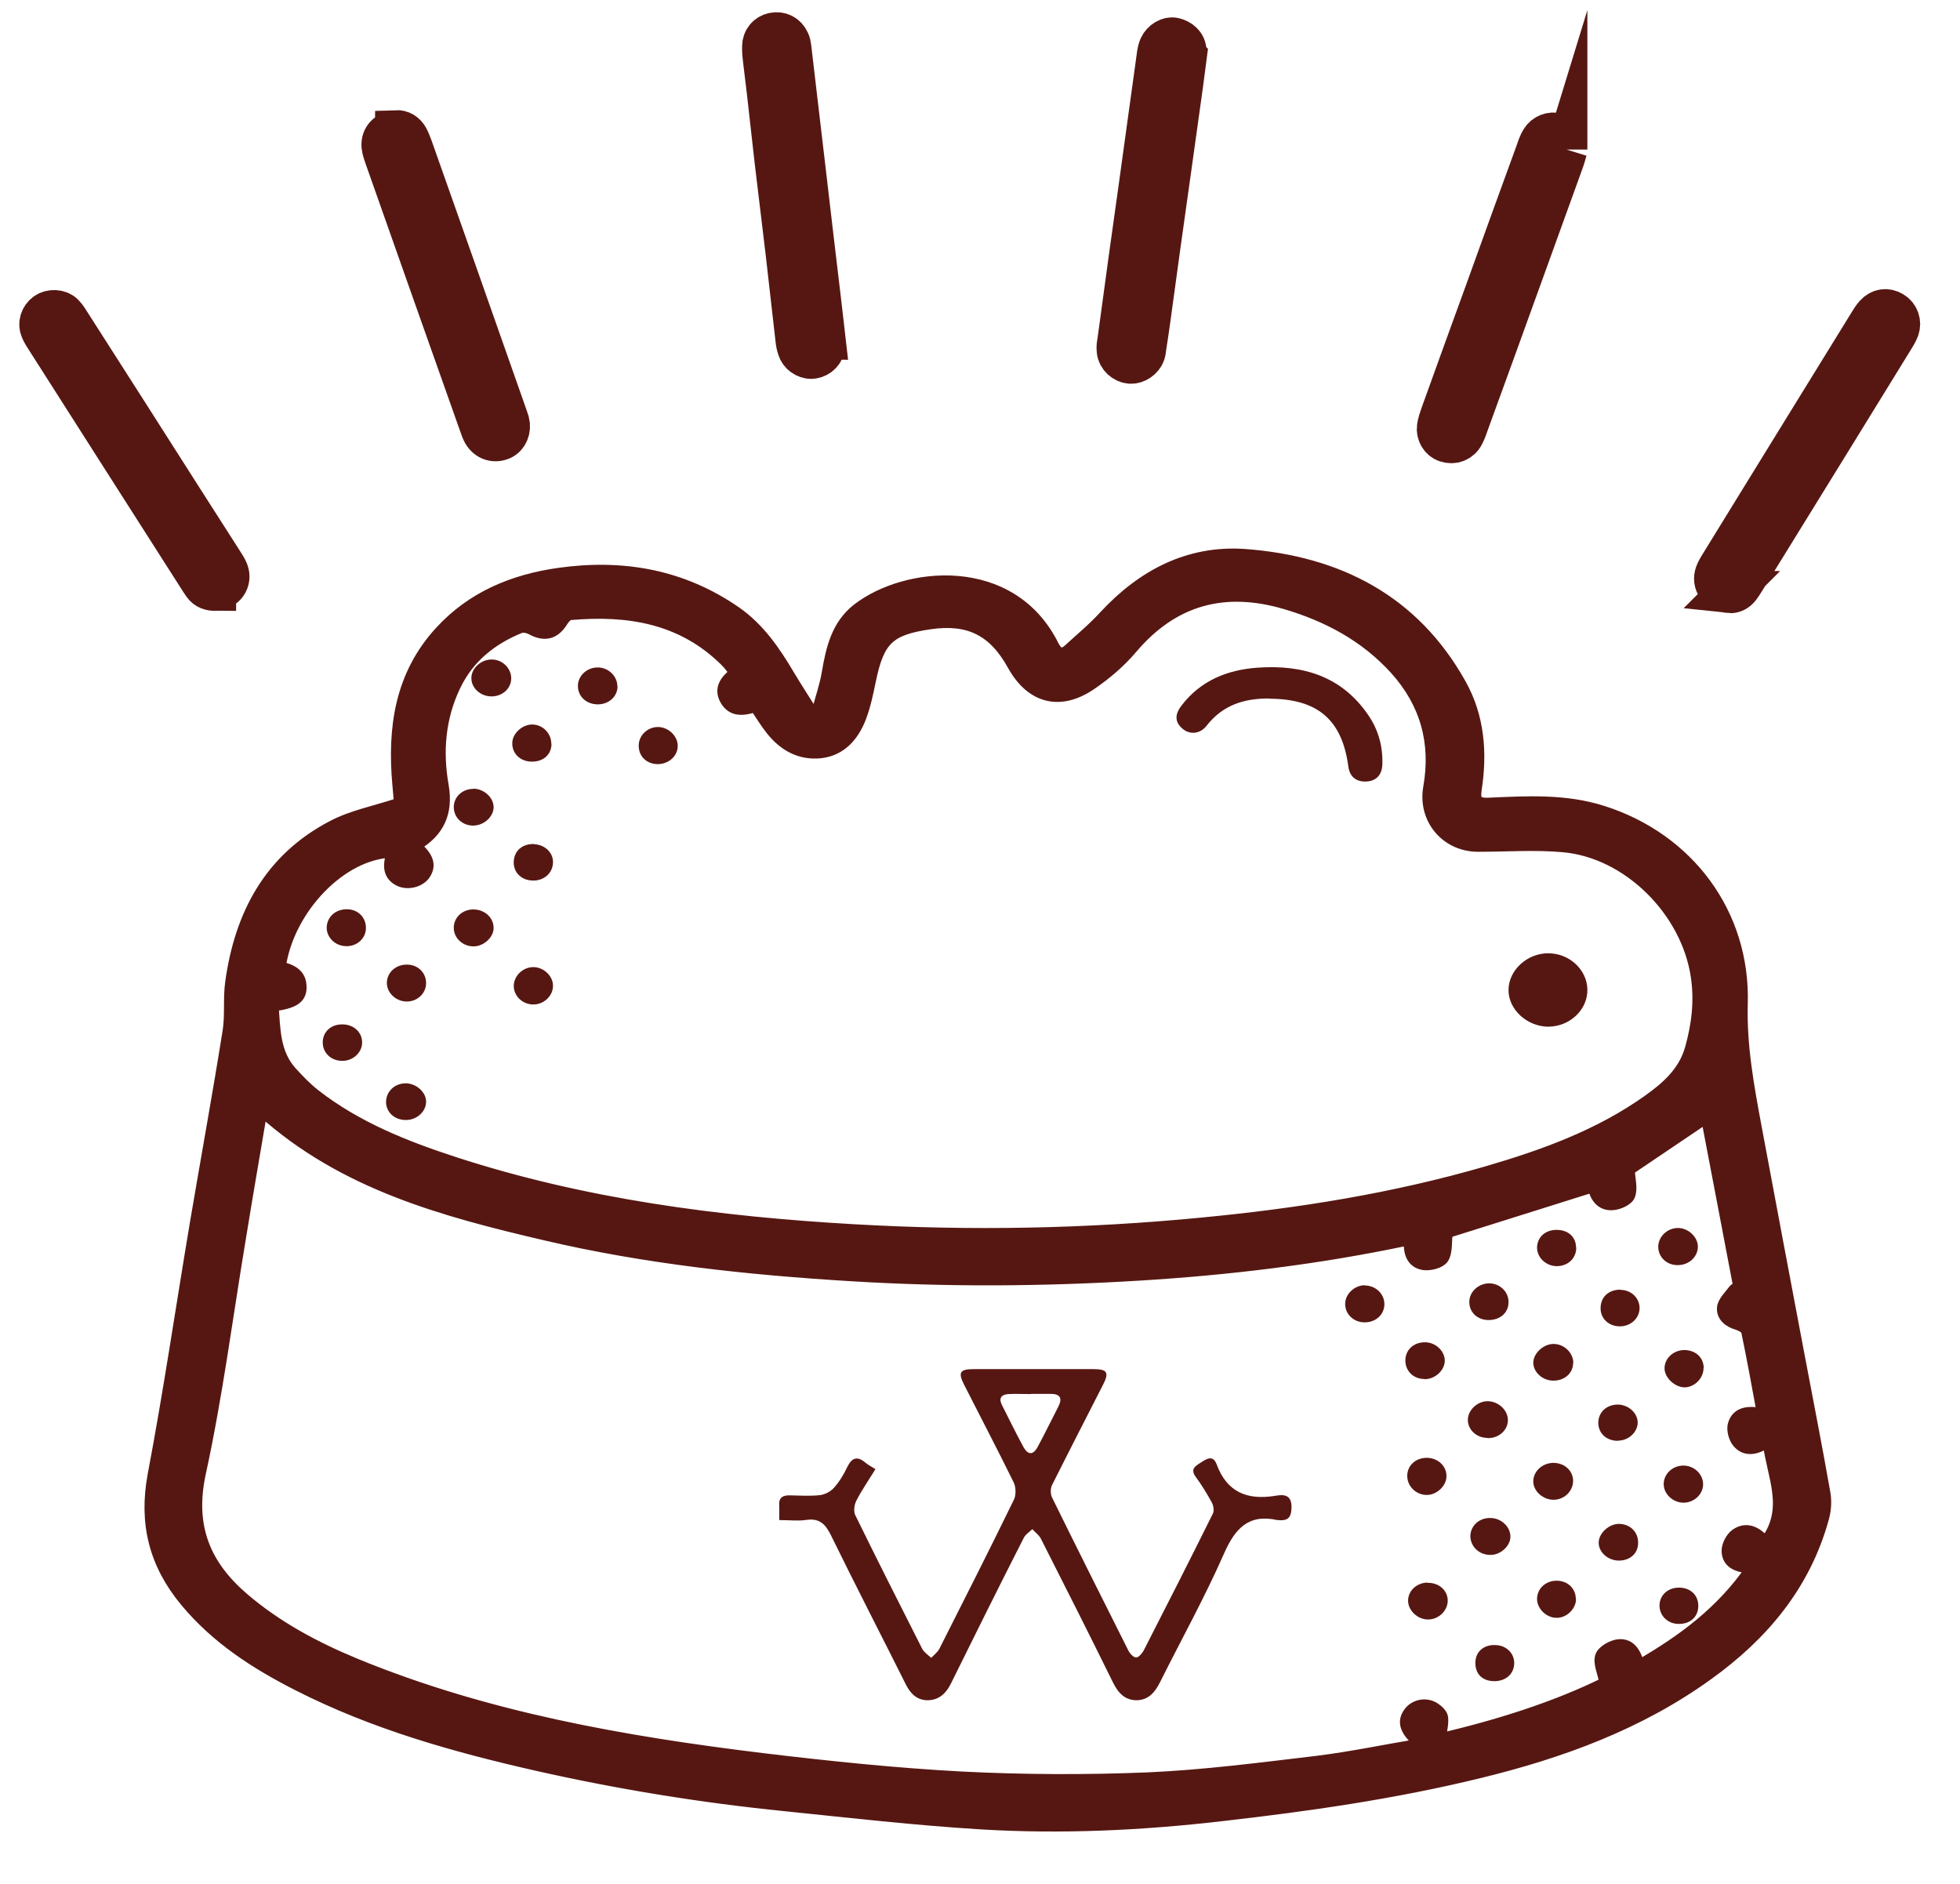 <svg xmlns="http://www.w3.org/2000/svg" id="Layer_1" data-name="Layer 1" version="1.1" viewBox="0 0 93.47 89.83">
  <defs>
    <style>
      .cls-1 {
        stroke-width: .5px;
      }

      .cls-1, .cls-2 {
        stroke: #561712;
        stroke-miterlimit: 10;
      }

      .cls-1, .cls-2, .cls-3 {
        fill: #561712;
      }

      .cls-2 {
        stroke-width: 2px;
      }

      .cls-3 {
        stroke-width: 0px;
      }
    </style>
  </defs>
  <path class="cls-1" d="M19.04,38.31c-.02-.25-.05-.58-.08-.91-.24-2.68.11-5.21,2.02-7.29,1.52-1.66,3.48-2.47,5.66-2.78,3.04-.43,5.89.06,8.46,1.84,1.12.78,1.87,1.88,2.55,3.03.34.57.7,1.12,1.05,1.68.09-.01.19-.02.28-.03.15-.57.35-1.14.45-1.72.2-1.17.45-2.32,1.45-3.1,2.29-1.78,7.35-2.31,9.37,1.75.2.4.42.45.72.17.57-.52,1.17-1.02,1.69-1.59,1.82-1.96,4.03-3.12,6.71-2.93,4.43.33,8.06,2.17,10.3,6.18.88,1.57,1.01,3.29.74,5.04-.08.54.07.66.58.64,1.82-.08,3.65-.19,5.44.38,4.1,1.3,6.79,4.89,6.67,9.18-.06,2.01.3,3.95.66,5.89.66,3.54,1.33,7.09,2,10.63.43,2.28.88,4.55,1.28,6.83.07.39.04.83-.07,1.21-.88,3.19-2.88,5.57-5.51,7.46-3.28,2.37-7.01,3.73-10.91,4.68-4.05.99-8.17,1.58-12.31,2.05-3.8.44-7.62.62-11.44.39-3.13-.19-6.25-.55-9.38-.87-3.97-.4-7.91-1.04-11.81-1.92-3.93-.89-7.8-1.98-11.41-3.82-2.01-1.02-3.89-2.23-5.36-4-1.48-1.78-1.98-3.73-1.55-6.04.76-4.02,1.35-8.06,2.03-12.1.51-3.01,1.06-6.02,1.54-9.03.13-.78.02-1.59.13-2.37.45-3.25,1.87-5.91,4.87-7.47.93-.49,2.01-.69,3.15-1.07ZM12.5,52.97c-.35,2.06-.69,4.03-1.01,6-.63,3.76-1.11,7.55-1.92,11.27-.55,2.53.2,4.38,2.06,5.97,1.59,1.36,3.41,2.33,5.32,3.12,6.22,2.56,12.78,3.71,19.41,4.52,3.16.38,6.33.71,9.5.88,2.95.15,5.93.16,8.88.04,2.7-.12,5.38-.47,8.07-.79,1.62-.2,3.23-.54,4.91-.82-.73-.6-.87-1.05-.54-1.5.27-.37.81-.49,1.23-.23.17.11.38.3.4.48.03.32-.06.65-.11.99,2.72-.64,5.42-1.48,7.82-2.66-.09-.49-.31-.93-.2-1.26.08-.26.55-.53.87-.56.58-.05.84.42.98.98,2.08-1.2,3.93-2.57,5.33-4.61-.6-.05-1.12-.2-1.15-.81-.01-.28.19-.67.42-.83.55-.38,1.04-.07,1.42.36,1.18-1.58.31-3.12.12-4.73-.54.34-1.05.47-1.44.03-.19-.21-.3-.64-.22-.89.19-.62.76-.63,1.38-.53-.25-1.35-.48-2.64-.75-3.92-.03-.12-.26-.24-.41-.29-.43-.12-.77-.39-.74-.81.02-.29.32-.57.52-.84.06-.09.18-.13.25-.19-.52-2.71-1.02-5.38-1.53-8.02-1.31.88-2.55,1.72-3.66,2.47.02.44.15.88.02,1.22-.08.23-.52.43-.82.45-.59.05-.85-.41-.95-.85-2.39.75-4.74,1.49-6.93,2.18-.06.45,0,.92-.19,1.22-.14.22-.63.35-.93.31-.6-.08-.75-.6-.71-1.14-.1,0-.14-.02-.18-.01-4.19.88-8.43,1.39-12.69,1.65-4.57.28-9.14.31-13.72.03-4.93-.3-9.82-.82-14.63-1.95-4.82-1.13-9.6-2.4-13.49-5.9ZM13.04,47.96c.08,1.14.07,2.27.88,3.16.35.38.71.76,1.11,1.07,1.99,1.55,4.29,2.46,6.65,3.23,6.18,2.01,12.57,2.84,19.03,3.21,5.55.32,11.09.22,16.63-.32,4.59-.44,9.13-1.16,13.57-2.45,2.71-.79,5.36-1.75,7.69-3.41.88-.63,1.68-1.33,2-2.44.32-1.14.46-2.27.28-3.46-.46-3.09-3.24-5.89-6.34-6.16-1.34-.12-2.7-.02-4.05-.02-1.54,0-2.63-1.31-2.37-2.81.38-2.13-.14-4.02-1.59-5.63-1.43-1.58-3.24-2.54-5.25-3.13-2.87-.84-5.31-.21-7.29,2.13-.56.66-1.24,1.24-1.96,1.73-1.49,1.01-2.87.64-3.74-.93-.91-1.65-2.09-2.24-3.94-1.97-1.94.28-2.43.76-2.83,2.7-.12.58-.24,1.17-.45,1.73-.34.9-.94,1.61-1.95,1.72-.98.1-1.77-.35-2.37-1.12-.27-.34-.49-.71-.74-1.08-.56.18-1.1.25-1.43-.33-.3-.54,0-.94.43-1.28-.06-.1-.1-.19-.16-.26-.08-.11-.18-.22-.27-.31-2.07-2.05-4.63-2.45-7.38-2.21-.13.01-.28.18-.36.31-.38.62-.87.74-1.51.39-.15-.08-.38-.13-.53-.07-1.35.55-2.44,1.42-3.08,2.76-.73,1.52-.86,3.13-.57,4.77.22,1.28-.21,2.21-1.32,2.85.61.53.74.93.45,1.37-.24.36-.82.51-1.23.32-.49-.23-.61-.68-.35-1.37-2.41.06-4.92,2.69-5.32,5.45.53.13,1,.34.99.99,0,.53-.36.76-1.34.89Z"/>
  <path class="cls-3" d="M37.16,72.48c0-.3.01-.49,0-.69-.03-.37.17-.49.51-.48.48.01.96.04,1.43-.01.24-.03.51-.17.67-.35.26-.29.47-.64.64-1,.22-.45.48-.52.86-.2.13.11.29.19.48.31-.32.52-.65.99-.91,1.5-.1.19-.14.5-.06.68,1.05,2.14,2.12,4.26,3.2,6.39.09.17.28.29.43.43.13-.14.29-.26.38-.42,1.2-2.37,2.4-4.74,3.56-7.12.11-.22.1-.58,0-.81-.77-1.57-1.58-3.11-2.37-4.67-.3-.59-.21-.75.45-.75,1.91,0,3.82,0,5.73,0,.65,0,.74.17.44.75-.81,1.59-1.63,3.18-2.43,4.78-.08.16-.08.43,0,.59,1.2,2.44,2.42,4.87,3.64,7.3.07.14.24.33.37.33.12,0,.28-.19.36-.33,1.11-2.17,2.22-4.35,3.3-6.53.07-.14.03-.38-.05-.53-.23-.42-.48-.83-.76-1.21-.28-.38-.04-.52.23-.69.28-.18.58-.39.76.08.49,1.33,1.46,1.72,2.8,1.5.35-.06.77-.09.77.53,0,.46-.14.68-.61.63-.02,0-.04,0-.06,0-1.38-.31-2.02.4-2.55,1.6-.92,2.09-2.03,4.09-3.05,6.13-.24.48-.55.85-1.11.86-.59,0-.9-.37-1.15-.88-1.12-2.28-2.27-4.55-3.42-6.82-.09-.18-.27-.3-.41-.46-.14.14-.34.26-.42.44-1.17,2.3-2.32,4.61-3.46,6.92-.23.47-.56.78-1.08.8-.51.01-.83-.28-1.06-.73-1.19-2.38-2.41-4.74-3.58-7.13-.26-.53-.54-.83-1.17-.74-.39.06-.79.01-1.26.01ZM49.16,66.48s0,0,0,0c-.36,0-.72-.02-1.07,0-.32.02-.48.18-.31.52.34.67.67,1.35,1.03,2.01.22.39.47.38.68-.02.34-.63.65-1.27.98-1.91.2-.39.1-.61-.36-.61-.32,0-.64,0-.95,0Z"/>
  <path class="cls-3" d="M75.02,70.61c0,.49-.4.89-.9.91-.52.02-1.01-.41-1-.89.01-.48.44-.86.95-.87.53,0,.94.36.95.85Z"/>
  <path class="cls-3" d="M71.07,74.15c-.52,0-.93-.38-.95-.87-.01-.51.42-.91.97-.89.51.01.94.42.94.89,0,.45-.48.88-.96.87Z"/>
  <path class="cls-3" d="M80.02,58.56c.49,0,.94.42.95.88,0,.5-.43.9-.98.89-.52,0-.92-.4-.91-.89.01-.48.44-.88.94-.88Z"/>
  <path class="cls-3" d="M80.29,71.66c-.5,0-.94-.4-.95-.87-.01-.48.4-.89.92-.9.51-.01.94.38.96.87.01.48-.41.89-.92.9Z"/>
  <path class="cls-3" d="M68.06,69.52c.52.01.93.4.92.88,0,.48-.5.92-.99.89-.5-.03-.89-.44-.88-.93.01-.49.42-.85.95-.84Z"/>
  <path class="cls-3" d="M65.08,61.3c.52,0,.94.4.94.89,0,.49-.4.87-.94.87-.52,0-.93-.38-.93-.88,0-.47.44-.89.94-.89Z"/>
  <path class="cls-3" d="M77.26,61.51c.52,0,.92.37.93.86,0,.48-.4.87-.92.88-.53.01-.93-.35-.94-.84-.01-.54.36-.9.93-.91Z"/>
  <path class="cls-3" d="M67.92,65.76c-.53,0-.91-.4-.9-.9.01-.5.41-.86.95-.85.51.01.94.43.93.9-.02.46-.48.87-.98.86Z"/>
  <path class="cls-3" d="M70.94,68.57c-.53,0-.94-.39-.94-.86,0-.46.45-.89.94-.89.52,0,.99.44.97.93-.02.47-.44.84-.97.83Z"/>
  <path class="cls-3" d="M68.07,75.48c.54-.01.95.34.97.82.02.49-.42.93-.94.93-.49,0-.94-.42-.95-.88-.01-.48.4-.87.92-.88Z"/>
  <path class="cls-3" d="M75.17,59.49c0,.51-.38.88-.92.89-.51,0-.94-.39-.95-.87,0-.5.38-.86.93-.86.56,0,.93.34.93.85Z"/>
  <path class="cls-3" d="M71.94,62.1c0,.5-.4.85-.95.85-.54,0-.93-.38-.92-.87,0-.48.44-.88.95-.88.51,0,.93.41.92.9Z"/>
  <path class="cls-3" d="M75.02,64.99c0,.49-.4.85-.94.85-.51,0-.95-.39-.96-.85,0-.46.5-.92,1-.9.5.02.91.44.91.91Z"/>
  <path class="cls-3" d="M81.24,65.24c0,.48-.42.91-.9.92-.46,0-.95-.45-.96-.89-.01-.48.41-.88.93-.89.54,0,.93.34.94.86Z"/>
  <path class="cls-3" d="M77.18,74.42c-.52-.01-.96-.42-.94-.88.02-.45.51-.88.98-.87.53.01.91.4.9.91,0,.51-.4.85-.94.84Z"/>
  <path class="cls-3" d="M75.16,76.25c0,.47-.45.91-.93.9-.49,0-.93-.44-.93-.9,0-.49.41-.87.93-.87.53,0,.92.37.92.88Z"/>
  <path class="cls-3" d="M77.16,68.71c-.55,0-.93-.35-.94-.85,0-.5.37-.87.92-.88.51,0,.95.39.96.85,0,.46-.43.87-.94.87Z"/>
  <path class="cls-3" d="M71.22,80.17c-.56-.02-.88-.37-.86-.91.02-.51.41-.84.97-.81.53.02.91.42.88.91-.03.5-.44.83-.99.81Z"/>
  <path class="cls-3" d="M80.05,77.44c-.52,0-.92-.4-.91-.89.01-.49.41-.85.95-.84.54.01.91.37.9.89-.01.51-.39.85-.94.84Z"/>
  <path class="cls-3" d="M60.53,33.31c-1.19-.01-2.22.31-2.99,1.3-.31.4-.81.44-1.16.13-.4-.35-.32-.73-.03-1.1.91-1.19,2.19-1.7,3.62-1.8,2.14-.15,4.02.39,5.3,2.29.48.71.69,1.52.65,2.37-.03.49-.33.77-.82.77-.46,0-.74-.26-.8-.72-.3-2.23-1.46-3.22-3.76-3.23Z"/>
  <path class="cls-3" d="M73.84,48.96c-1.01,0-1.91-.82-1.9-1.75,0-.94.89-1.76,1.9-1.75,1,0,1.84.78,1.86,1.72.02.96-.82,1.77-1.86,1.78Z"/>
  <path class="cls-3" d="M17.45,44.26c0,.49-.43.88-.95.86-.52-.01-.93-.42-.92-.9.02-.5.42-.86.96-.86.53,0,.92.39.91.9Z"/>
  <path class="cls-3" d="M20.32,46.88c0,.49-.41.88-.92.88-.53,0-.97-.43-.95-.92.02-.48.44-.85.96-.84.52,0,.91.39.91.88Z"/>
  <path class="cls-3" d="M25.4,46.12c.49-.02.95.39.97.85.03.47-.38.9-.88.93-.53.03-.98-.37-.99-.87,0-.48.41-.89.9-.91Z"/>
  <path class="cls-3" d="M22.6,45.13c-.51.01-.94-.37-.96-.85-.02-.49.37-.89.89-.91.55-.02,1,.36,1.01.87.01.44-.45.88-.94.89Z"/>
  <path class="cls-3" d="M19.35,53.41c-.53,0-.93-.36-.94-.85,0-.49.38-.88.91-.9.52-.01,1.01.42,1,.89-.01.47-.45.86-.96.86Z"/>
  <path class="cls-3" d="M25.48,40.26c.52.02.93.43.89.91-.03.49-.46.85-.99.82-.54-.02-.91-.41-.88-.92.03-.51.42-.84.98-.82Z"/>
  <path class="cls-3" d="M32.32,35.57c0,.48-.42.86-.94.87-.55,0-.94-.38-.92-.92.02-.48.45-.87.95-.85.49.02.92.45.91.91Z"/>
  <path class="cls-3" d="M26.3,35.47c0,.51-.39.86-.94.85-.54,0-.94-.38-.93-.88,0-.46.47-.89.95-.89.5,0,.91.42.91.91Z"/>
  <path class="cls-3" d="M29.45,32.72c0,.49-.4.86-.93.87-.56,0-.97-.38-.96-.9.01-.48.45-.87.95-.86.5,0,.93.41.93.89Z"/>
  <path class="cls-3" d="M17.27,49.71c0,.48-.43.88-.94.88-.54,0-.93-.37-.94-.87,0-.51.38-.87.93-.87.54,0,.94.36.95.85Z"/>
  <path class="cls-3" d="M22.56,37.61c.5,0,.95.39.98.85.02.47-.45.91-.98.91-.52,0-.92-.39-.92-.88,0-.49.41-.87.93-.87Z"/>
  <path class="cls-3" d="M23.44,33.21c-.51,0-.95-.38-.96-.85-.02-.48.46-.92.98-.91.5,0,.92.42.92.9,0,.48-.42.86-.94.86Z"/>
  <g>
    <path class="cls-2" d="M82.48,28.23c-.51,0-.81-.44-.65-.87.05-.14.13-.27.21-.4,2.38-3.86,4.75-7.72,7.13-11.57.08-.13.16-.26.26-.37.23-.26.54-.3.82-.13.27.16.39.49.28.79-.06.16-.15.3-.24.45-1.9,3.09-3.8,6.17-5.71,9.26-.46.74-.91,1.48-1.37,2.22-.08.13-.16.26-.25.38-.13.18-.31.27-.49.25Z"/>
    <path class="cls-2" d="M10.26,28.13c-.22,0-.41-.06-.54-.24-.08-.11-.15-.22-.22-.33-2.43-3.8-4.85-7.6-7.28-11.41-.09-.14-.19-.29-.25-.44-.12-.27-.02-.58.22-.76.23-.17.63-.16.83.05.13.13.23.3.33.46,1.81,2.83,3.62,5.66,5.42,8.49.61.95,1.22,1.91,1.83,2.86.09.14.19.29.25.44.17.43-.13.86-.59.87Z"/>
    <path class="cls-2" d="M18.88,6.25c.25-.01.44.11.56.32.08.15.14.31.2.47,1.5,4.24,2.99,8.47,4.48,12.71.04.12.09.25.13.38.09.34-.06.69-.34.81-.36.15-.72,0-.89-.36-.06-.12-.09-.25-.14-.37-1.5-4.23-3-8.47-4.49-12.7-.06-.18-.13-.36-.15-.54-.04-.4.25-.69.64-.69Z"/>
    <path class="cls-2" d="M39.31,16.14c0,.12,0,.24,0,.35-.03.29-.25.52-.54.57-.23.05-.55-.11-.66-.35-.06-.13-.1-.29-.12-.43-.16-1.41-.32-2.81-.48-4.22-.17-1.44-.35-2.89-.52-4.33-.13-1.12-.25-2.25-.38-3.38-.05-.47-.12-.94-.17-1.41-.03-.24-.06-.49-.05-.73,0-.31.21-.55.49-.61.32-.07.61.08.74.38.04.08.06.18.07.27.12.99.23,1.99.35,2.98.14,1.16.27,2.32.41,3.49.09.77.18,1.54.27,2.31.14,1.18.28,2.36.42,3.54.06.53.12,1.05.18,1.57Z"/>
    <path class="cls-2" d="M74.7,7.13c-.04.13-.09.35-.17.56-.68,1.88-1.36,3.76-2.04,5.64-.82,2.27-1.64,4.54-2.47,6.81-.07.2-.13.39-.23.58-.16.32-.49.44-.82.33-.26-.09-.44-.37-.4-.68.03-.2.1-.4.17-.6.71-1.97,1.42-3.94,2.14-5.91.8-2.22,1.6-4.44,2.41-6.65.06-.18.12-.36.22-.52.15-.26.48-.38.73-.3.28.09.46.34.46.74Z"/>
    <path class="cls-2" d="M56.55,2.69c-.06.45-.11.88-.17,1.31-.18,1.29-.36,2.58-.54,3.87-.17,1.23-.35,2.47-.52,3.7-.17,1.22-.33,2.43-.5,3.65-.06.45-.13.9-.2,1.35-.01.09-.02.19-.05.28-.09.26-.4.47-.66.45-.3-.02-.58-.27-.61-.58-.02-.15,0-.3.03-.45.17-1.27.35-2.54.52-3.82.17-1.22.34-2.43.51-3.65.17-1.23.34-2.47.51-3.7.12-.84.23-1.68.35-2.53.02-.11.04-.22.09-.33.12-.27.43-.46.68-.4.27.07.55.25.55.63,0,.08,0,.15,0,.21Z"/>
  </g>
</svg>